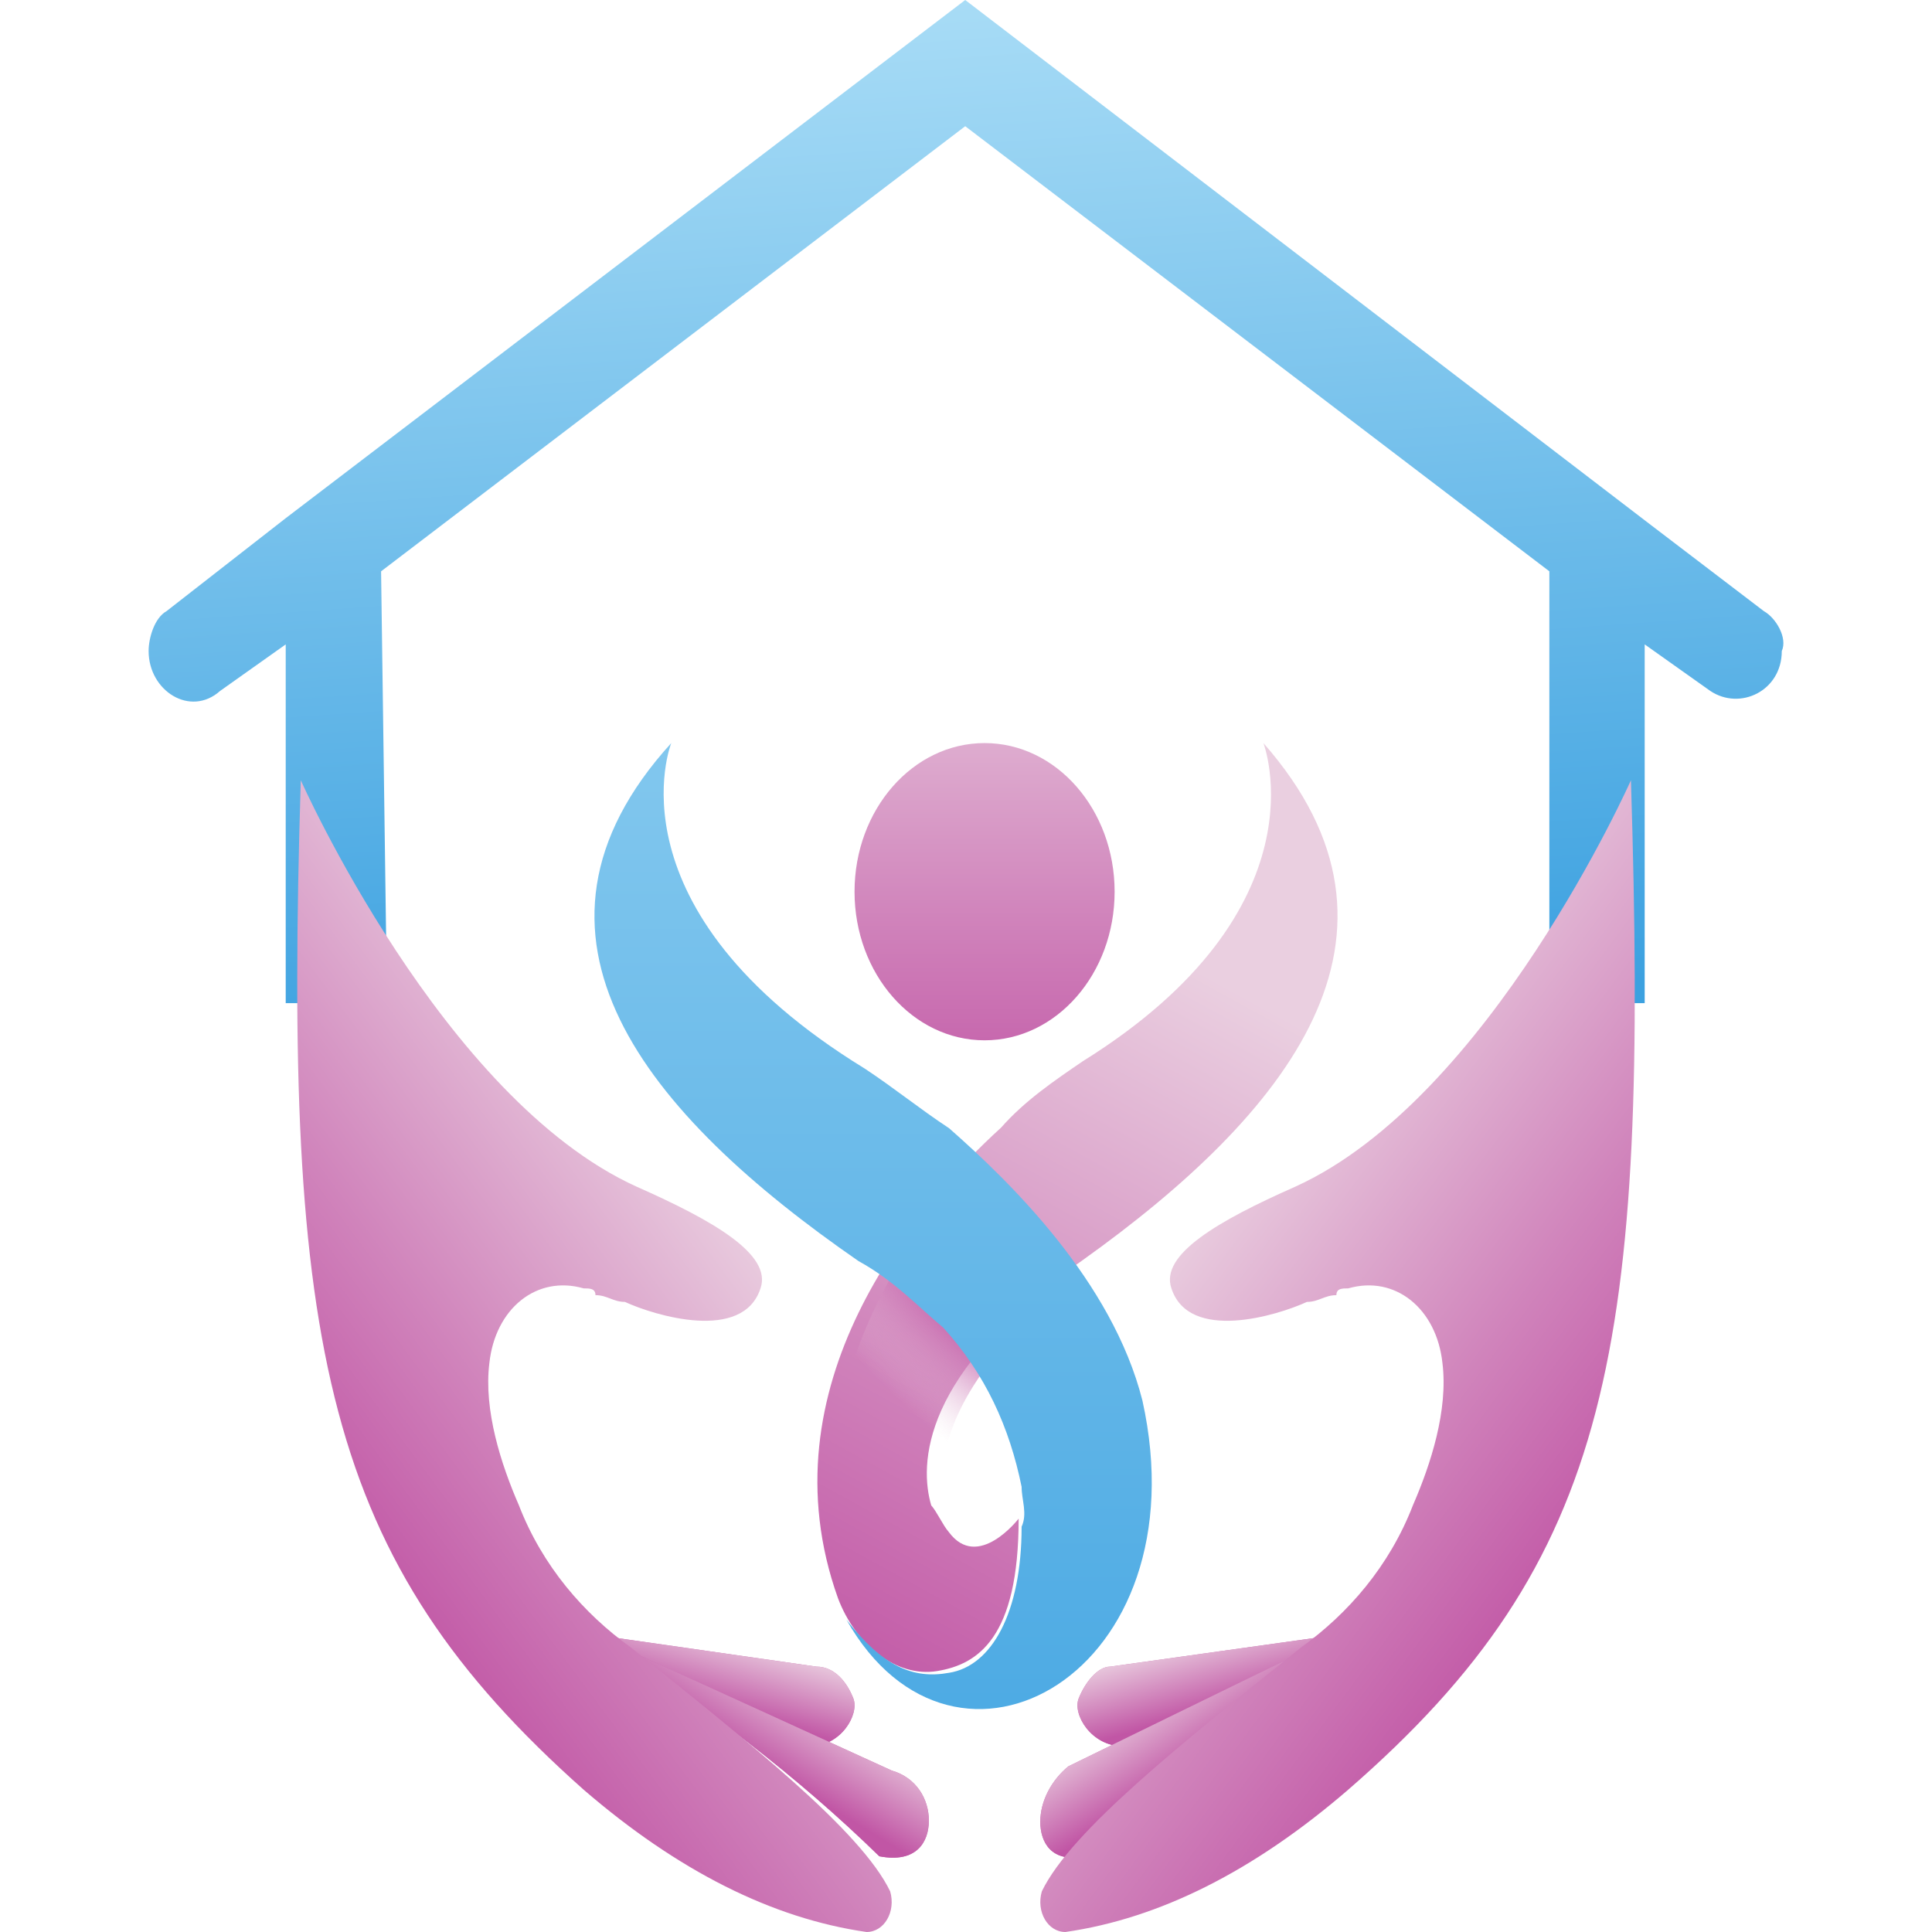 <svg width="52" height="52" viewBox="0 0 52 52" fill="none" xmlns="http://www.w3.org/2000/svg">
    <path d="M47.476 16.45L44.428 14.126L25.979 0L7.69 13.947L4.481 16.45C4.16 16.629 4 17.166 4 17.523C4 18.596 5.123 19.311 5.925 18.596L7.69 17.344V27H10.417L10.257 15.377L25.979 3.397L41.701 15.377V27H44.267V17.344L46.032 18.596C46.834 19.133 47.957 18.596 47.957 17.523C48.118 17.166 47.797 16.629 47.476 16.45Z" fill="url(#paint0_linear_2813_39)"/>
    <path d="M22.968 45.714C23.134 46.143 22.636 47 21.807 47C20.645 46.786 16 44 16 44L21.973 44.857C22.47 44.857 22.802 45.286 22.968 45.714Z" fill="url(#paint1_linear_2813_39)"/>
    <path d="M22.968 45.714C23.134 46.143 22.636 47 21.807 47C20.645 46.786 16 44 16 44L21.973 44.857C22.47 44.857 22.802 45.286 22.968 45.714Z" fill="url(#paint2_linear_2813_39)"/>
    <path d="M25 49.001C25 49.578 24.667 50.155 23.667 49.962C21.5 47.847 19 45.923 16 44L24 47.654C24.667 47.847 25 48.424 25 49.001Z" fill="url(#paint3_linear_2813_39)"/>
    <path d="M25 49.001C25 49.578 24.667 50.155 23.667 49.962C21.5 47.847 19 45.923 16 44L24 47.654C24.667 47.847 25 48.424 25 49.001Z" fill="url(#paint4_linear_2813_39)"/>
    <path d="M15.71 48.171C18.248 50.359 20.786 51.635 23.324 52C23.8 52 24.117 51.453 23.959 50.906C23.166 49.265 20.152 46.894 16.979 44.341C15.71 43.429 14.6 42.153 13.965 40.512C13.489 39.418 13.013 37.959 13.172 36.682C13.331 35.224 14.441 34.312 15.71 34.677C15.869 34.677 16.027 34.676 16.027 34.859C16.345 34.859 16.503 35.041 16.82 35.041C17.613 35.406 19.993 36.135 20.469 34.677C20.786 33.765 19.2 32.853 17.138 31.941C11.903 29.571 8.096 21 8.096 21C7.62 36.318 8.73 41.971 15.71 48.171Z" fill="url(#paint5_linear_2813_39)"/>
    <path d="M29.033 45.714C28.863 46.143 29.372 47 30.222 47C31.242 46.786 36 44 36 44L29.882 44.857C29.542 44.857 29.203 45.286 29.033 45.714Z" fill="url(#paint6_linear_2813_39)"/>
    <path d="M29.033 45.714C28.863 46.143 29.372 47 30.222 47C31.242 46.786 36 44 36 44L29.882 44.857C29.542 44.857 29.203 45.286 29.033 45.714Z" fill="url(#paint7_linear_2813_39)"/>
    <path d="M28 49.032C28 49.591 28.302 50.15 29.207 49.963C31.17 47.727 33.434 45.864 36 44L28.755 47.541C28.302 47.913 28 48.473 28 49.032Z" fill="url(#paint8_linear_2813_39)"/>
    <path d="M28 49.032C28 49.591 28.302 50.15 29.207 49.963C31.17 47.727 33.434 45.864 36 44L28.755 47.541C28.302 47.913 28 48.473 28 49.032Z" fill="url(#paint9_linear_2813_39)"/>
    <path d="M36.286 48.171C33.749 50.359 31.212 51.635 28.675 52C28.2 52 27.883 51.453 28.041 50.906C28.834 49.265 31.847 46.894 35.018 44.341C36.286 43.429 37.396 42.153 38.03 40.512C38.506 39.418 38.982 37.959 38.823 36.682C38.665 35.224 37.555 34.312 36.286 34.677C36.128 34.677 35.969 34.676 35.969 34.859C35.652 34.859 35.493 35.041 35.176 35.041C34.384 35.406 32.005 36.135 31.529 34.677C31.212 33.765 32.798 32.853 34.859 31.941C40.092 29.571 43.897 21 43.897 21C44.373 36.318 43.421 41.971 36.286 48.171Z" fill="url(#paint10_linear_2813_39)"/>
    <path d="M26.5 28C28.433 28 30 26.209 30 24C30 21.791 28.433 20 26.5 20C24.567 20 23 21.791 23 24C23 26.209 24.567 28 26.5 28Z" fill="url(#paint11_linear_2813_39)"/>
    <path d="M34.005 20C34.005 20 35.731 24.46 29.142 28.564C28.358 29.099 27.574 29.634 26.946 30.348C24.593 32.489 20.514 37.306 22.554 43.015C23.024 44.264 24.122 45.156 25.221 44.977C26.319 44.799 27.417 44.085 27.417 40.874C27.417 40.874 26.319 42.301 25.534 41.231C25.377 41.052 25.221 40.695 25.064 40.517C24.75 39.447 24.75 36.949 29.142 33.916C34.633 29.991 38.555 25.174 34.005 20Z" fill="url(#paint12_linear_2813_39)"/>
    <path d="M29.067 31.636C28.756 30.909 28.133 30.364 27.511 30C27.356 30.182 27.356 30.182 27.2 30.364C25.8 31.636 23.933 33.818 23 36.545C23.933 37.636 24.711 38.727 25.333 40C25.333 38.727 25.956 36.545 29.533 34C29.689 33.818 29.845 33.818 30 33.636C29.689 32.909 29.378 32.182 29.067 31.636Z" fill="url(#paint13_radial_2813_39)"/>
    <path d="M27.497 40.019C27.171 38.41 26.521 36.98 25.383 35.729C24.733 35.193 24.082 34.478 23.107 33.942C17.417 30.009 13.352 25.183 18.067 20C18.067 20 16.279 24.468 23.27 28.758C24.082 29.294 24.733 29.831 25.546 30.367C27.171 31.797 29.935 34.478 30.748 37.695C32.374 45.023 25.708 48.777 22.782 43.594C23.757 44.845 24.57 45.202 25.546 45.023C26.684 44.845 27.497 43.415 27.497 41.091C27.659 40.734 27.497 40.376 27.497 40.019Z" fill="url(#paint14_linear_2813_39)"/>
    <defs>
        <linearGradient id="paint0_linear_2813_39" x1="24.891" y1="-2.861" x2="27.025" y2="27.619" gradientUnits="userSpaceOnUse">
            <stop stop-color="#B3E2F8"/>
            <stop offset="1" stop-color="#3CA1E0"/>
        </linearGradient>
        <linearGradient id="paint1_linear_2813_39" x1="26.732" y1="25.265" x2="12.805" y2="48.062" gradientUnits="userSpaceOnUse">
            <stop stop-color="#EACFE0"/>
            <stop offset="0.997" stop-color="#C156A5"/>
        </linearGradient>
        <linearGradient id="paint2_linear_2813_39" x1="19.98" y1="42.23" x2="18.912" y2="45.858" gradientUnits="userSpaceOnUse">
            <stop offset="0.461" stop-color="#EACFE0"/>
            <stop offset="0.997" stop-color="#C156A5"/>
        </linearGradient>
        <linearGradient id="paint3_linear_2813_39" x1="28.202" y1="27.96" x2="16.386" y2="49.608" gradientUnits="userSpaceOnUse">
            <stop stop-color="#EACFE0"/>
            <stop offset="0.997" stop-color="#C156A5"/>
        </linearGradient>
        <linearGradient id="paint4_linear_2813_39" x1="21.749" y1="44.017" x2="19.843" y2="47.156" gradientUnits="userSpaceOnUse">
            <stop offset="0.3" stop-color="#EACFE0"/>
            <stop offset="0.997" stop-color="#C156A5"/>
        </linearGradient>
        <linearGradient id="paint5_linear_2813_39" x1="21.322" y1="31.359" x2="8.416" y2="40.935" gradientUnits="userSpaceOnUse">
            <stop offset="0.103" stop-color="#EACFE0"/>
            <stop offset="0.647" stop-color="#D083BB"/>
            <stop offset="0.997" stop-color="#C156A5"/>
        </linearGradient>
        <linearGradient id="paint6_linear_2813_39" x1="25.139" y1="25.265" x2="38.911" y2="48.356" gradientUnits="userSpaceOnUse">
            <stop stop-color="#EACFE0"/>
            <stop offset="0.997" stop-color="#C156A5"/>
        </linearGradient>
        <linearGradient id="paint7_linear_2813_39" x1="32.054" y1="42.23" x2="33.102" y2="45.872" gradientUnits="userSpaceOnUse">
            <stop offset="0.461" stop-color="#EACFE0"/>
            <stop offset="0.997" stop-color="#C156A5"/>
        </linearGradient>
        <linearGradient id="paint8_linear_2813_39" x1="25.066" y1="28.645" x2="36.921" y2="48.946" gradientUnits="userSpaceOnUse">
            <stop stop-color="#EACFE0"/>
            <stop offset="0.997" stop-color="#C156A5"/>
        </linearGradient>
        <linearGradient id="paint9_linear_2813_39" x1="30.91" y1="44.203" x2="32.812" y2="47.13" gradientUnits="userSpaceOnUse">
            <stop offset="0.3" stop-color="#EACFE0"/>
            <stop offset="0.997" stop-color="#C156A5"/>
        </linearGradient>
        <linearGradient id="paint10_linear_2813_39" x1="30.799" y1="31.359" x2="43.703" y2="40.929" gradientUnits="userSpaceOnUse">
            <stop offset="0.103" stop-color="#EACFE0"/>
            <stop offset="0.647" stop-color="#D083BB"/>
            <stop offset="0.997" stop-color="#C156A5"/>
        </linearGradient>
        <linearGradient id="paint11_linear_2813_39" x1="26.569" y1="14.323" x2="26.569" y2="30.405" gradientUnits="userSpaceOnUse">
            <stop offset="0.103" stop-color="#EACFE0"/>
            <stop offset="0.647" stop-color="#D083BB"/>
            <stop offset="0.997" stop-color="#C156A5"/>
        </linearGradient>
        <linearGradient id="paint12_linear_2813_39" x1="32.523" y1="23.372" x2="20.731" y2="44.829" gradientUnits="userSpaceOnUse">
            <stop offset="0.103" stop-color="#EACFE0"/>
            <stop offset="0.647" stop-color="#D083BB"/>
            <stop offset="0.997" stop-color="#C156A5"/>
        </linearGradient>
        <radialGradient id="paint13_radial_2813_39" cx="0" cy="0" r="1" gradientTransform="matrix(2.12 -2.397 7.98 7.562 26.007 35.445)" gradientUnits="userSpaceOnUse">
            <stop offset="0.003" stop-color="#C156A5"/>
            <stop offset="0.352" stop-color="#D083BB" stop-opacity="0.608"/>
            <stop offset="0.896" stop-color="#EACFE0" stop-opacity="0"/>
        </radialGradient>
        <linearGradient id="paint14_linear_2813_39" x1="23.504" y1="-4.853" x2="23.504" y2="54.842" gradientUnits="userSpaceOnUse">
            <stop stop-color="#B3E2F8"/>
            <stop offset="1" stop-color="#3CA1E0"/>
        </linearGradient>
    </defs>
</svg>
